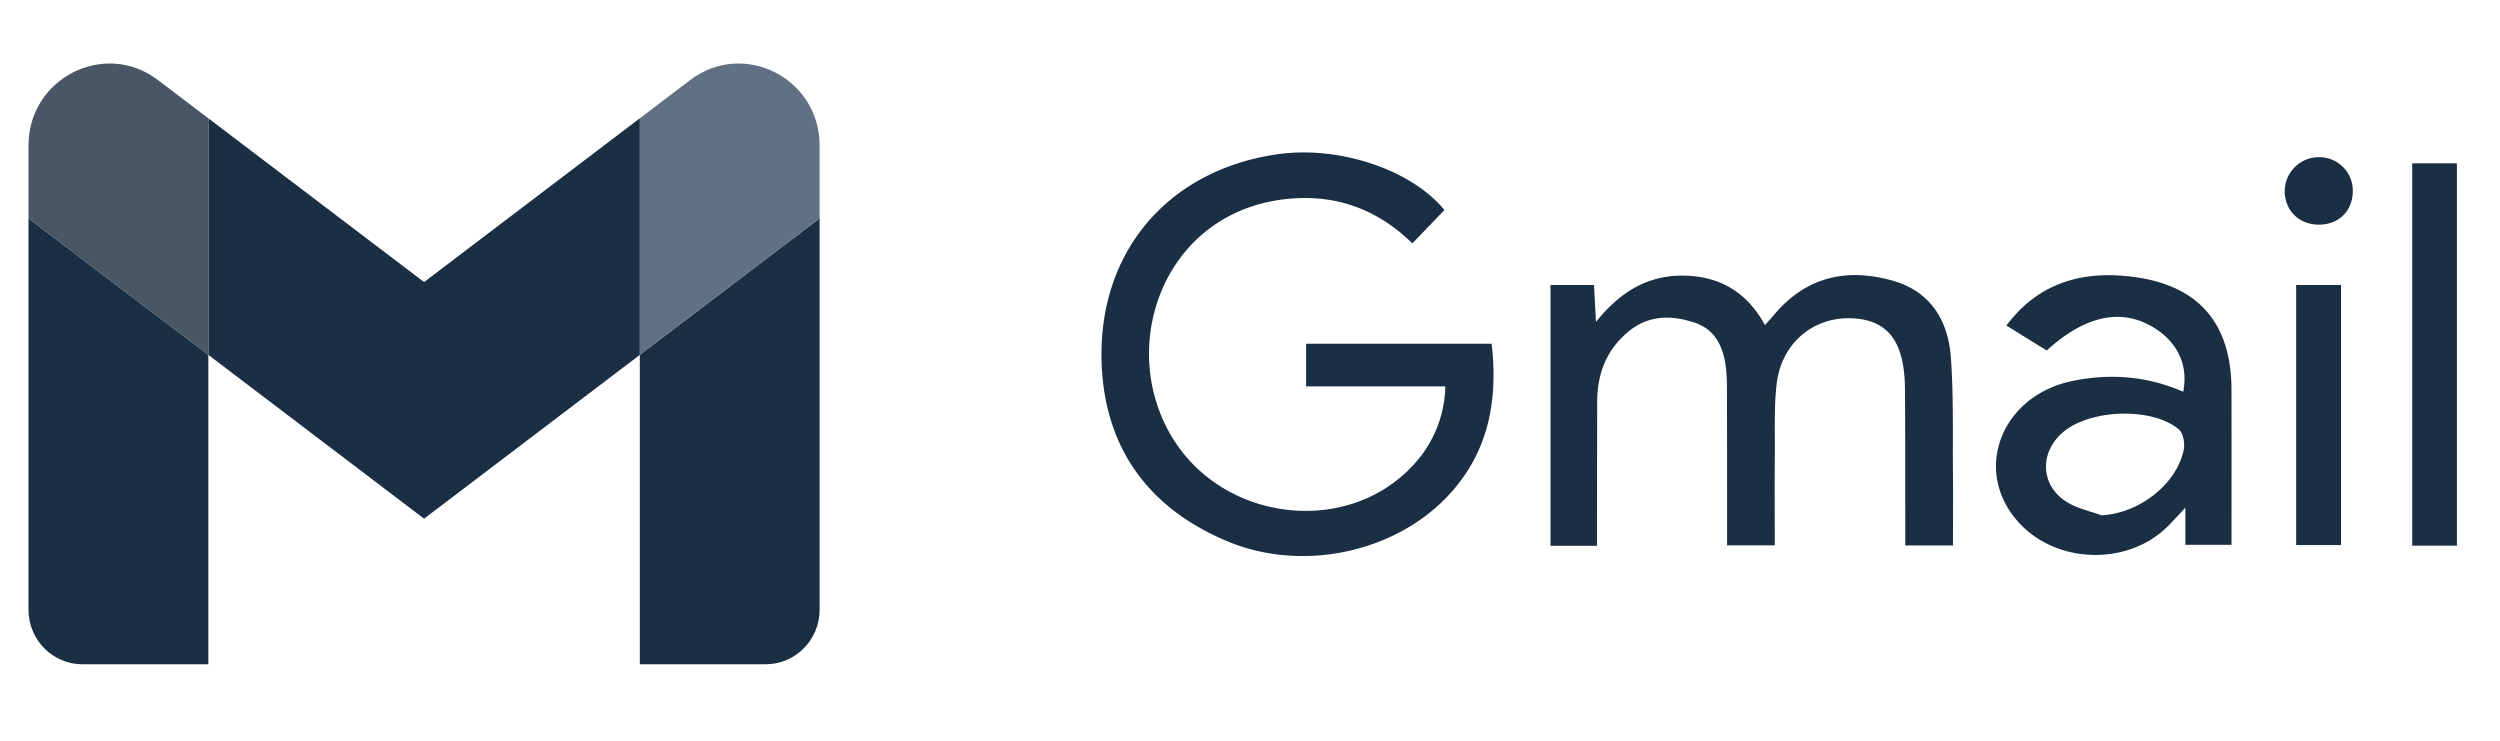 <?xml version="1.0" encoding="UTF-8"?>
<svg xmlns="http://www.w3.org/2000/svg" width="81" height="24" fill="none">
  <path d="M2.67 21.522H6.75V11.498L.923 7.075v12.678c0 .978.782 1.77 1.748 1.77ZM20.73 21.522h4.078c.965 0 1.748-.791 1.748-1.768V7.074l-5.826 4.423v10.024Z" fill="#1A2E44"></path>
  <path d="M20.73 3.832v7.666l5.826-4.423V4.716c0-2.186-2.466-3.435-4.195-2.122l-1.63 1.238Z" fill="#617183"></path>
  <path d="M6.75 11.498V3.832l6.99 5.307 6.99-5.307v7.666l-6.99 5.307-6.99-5.307Z" fill="#1A2E44"></path>
  <path d="M.923 4.716v2.359l5.826 4.423V3.832L5.117 2.594C3.39 1.28.923 2.53.923 4.716Z" fill="#485666"></path>
  <path d="m46.8 6.804-1.039 1.081c-1.053-1.03-2.295-1.529-3.73-1.463-4.206.194-5.898 4.646-4.075 7.712 1.654 2.779 5.678 3.253 7.814.955a3.834 3.834 0 0 0 1.058-2.57h-4.51v-1.381h6.012c.213 1.87-.109 3.59-1.485 5-1.739 1.782-4.684 2.401-7.08 1.399-2.521-1.055-3.952-2.977-4.07-5.71C35.54 8.204 37.811 5.52 41.373 5c1.99-.291 4.344.484 5.427 1.804ZM51.742 17.683h-1.506v-8.45h1.41l.063 1.197c.782-.975 1.68-1.518 2.846-1.5 1.169.02 2.049.535 2.63 1.604.13-.148.235-.265.337-.385 1.033-1.197 2.347-1.472 3.815-1.051 1.215.348 1.783 1.293 1.87 2.468.094 1.275.056 2.561.069 3.842.007.746 0 1.492 0 2.264h-1.545v-.89c-.003-1.39.002-2.782-.01-4.174-.011-1.51-.526-2.216-1.649-2.292-1.283-.088-2.352.78-2.508 2.12-.087.742-.053 1.498-.06 2.247-.008.985-.002 1.97-.002 2.986h-1.545v-.597c0-1.428 0-2.857-.003-4.285 0-.274 0-.55-.03-.823-.072-.674-.311-1.272-1.013-1.508-.748-.253-1.496-.254-2.149.286-.717.593-1.013 1.375-1.014 2.282l-.005 3.9v.759ZM70.737 12.694c.175-.898-.212-1.663-1.044-2.132-1.019-.573-2.162-.315-3.379.794-.416-.257-.847-.523-1.307-.809 1.078-1.437 2.537-1.79 4.158-1.57 2.1.287 3.13 1.53 3.135 3.639.004 1.664.001 3.327.001 5.036h-1.495v-1.204c-.246.262-.387.418-.534.569-1.3 1.335-3.67 1.273-4.9-.129-1.468-1.67-.52-4.08 1.79-4.548 1.222-.248 2.42-.153 3.575.354Zm-2.648 4.003c1.209-.068 2.42-.984 2.663-2.117.044-.209-.015-.549-.16-.67-.887-.74-2.936-.65-3.79.128-.74.672-.675 1.719.176 2.235.333.202.738.287 1.111.424ZM79.604 17.679h-1.448V5.292h1.448V17.68ZM74.396 9.235h1.454v8.426h-1.454V9.235ZM76.23 6.206c-.007.649-.48 1.092-1.14 1.072-.625-.019-1.068-.476-1.065-1.098a1.108 1.108 0 0 1 1.149-1.087 1.084 1.084 0 0 1 1.056 1.113Z" fill="#1A2E44"></path>
</svg>
